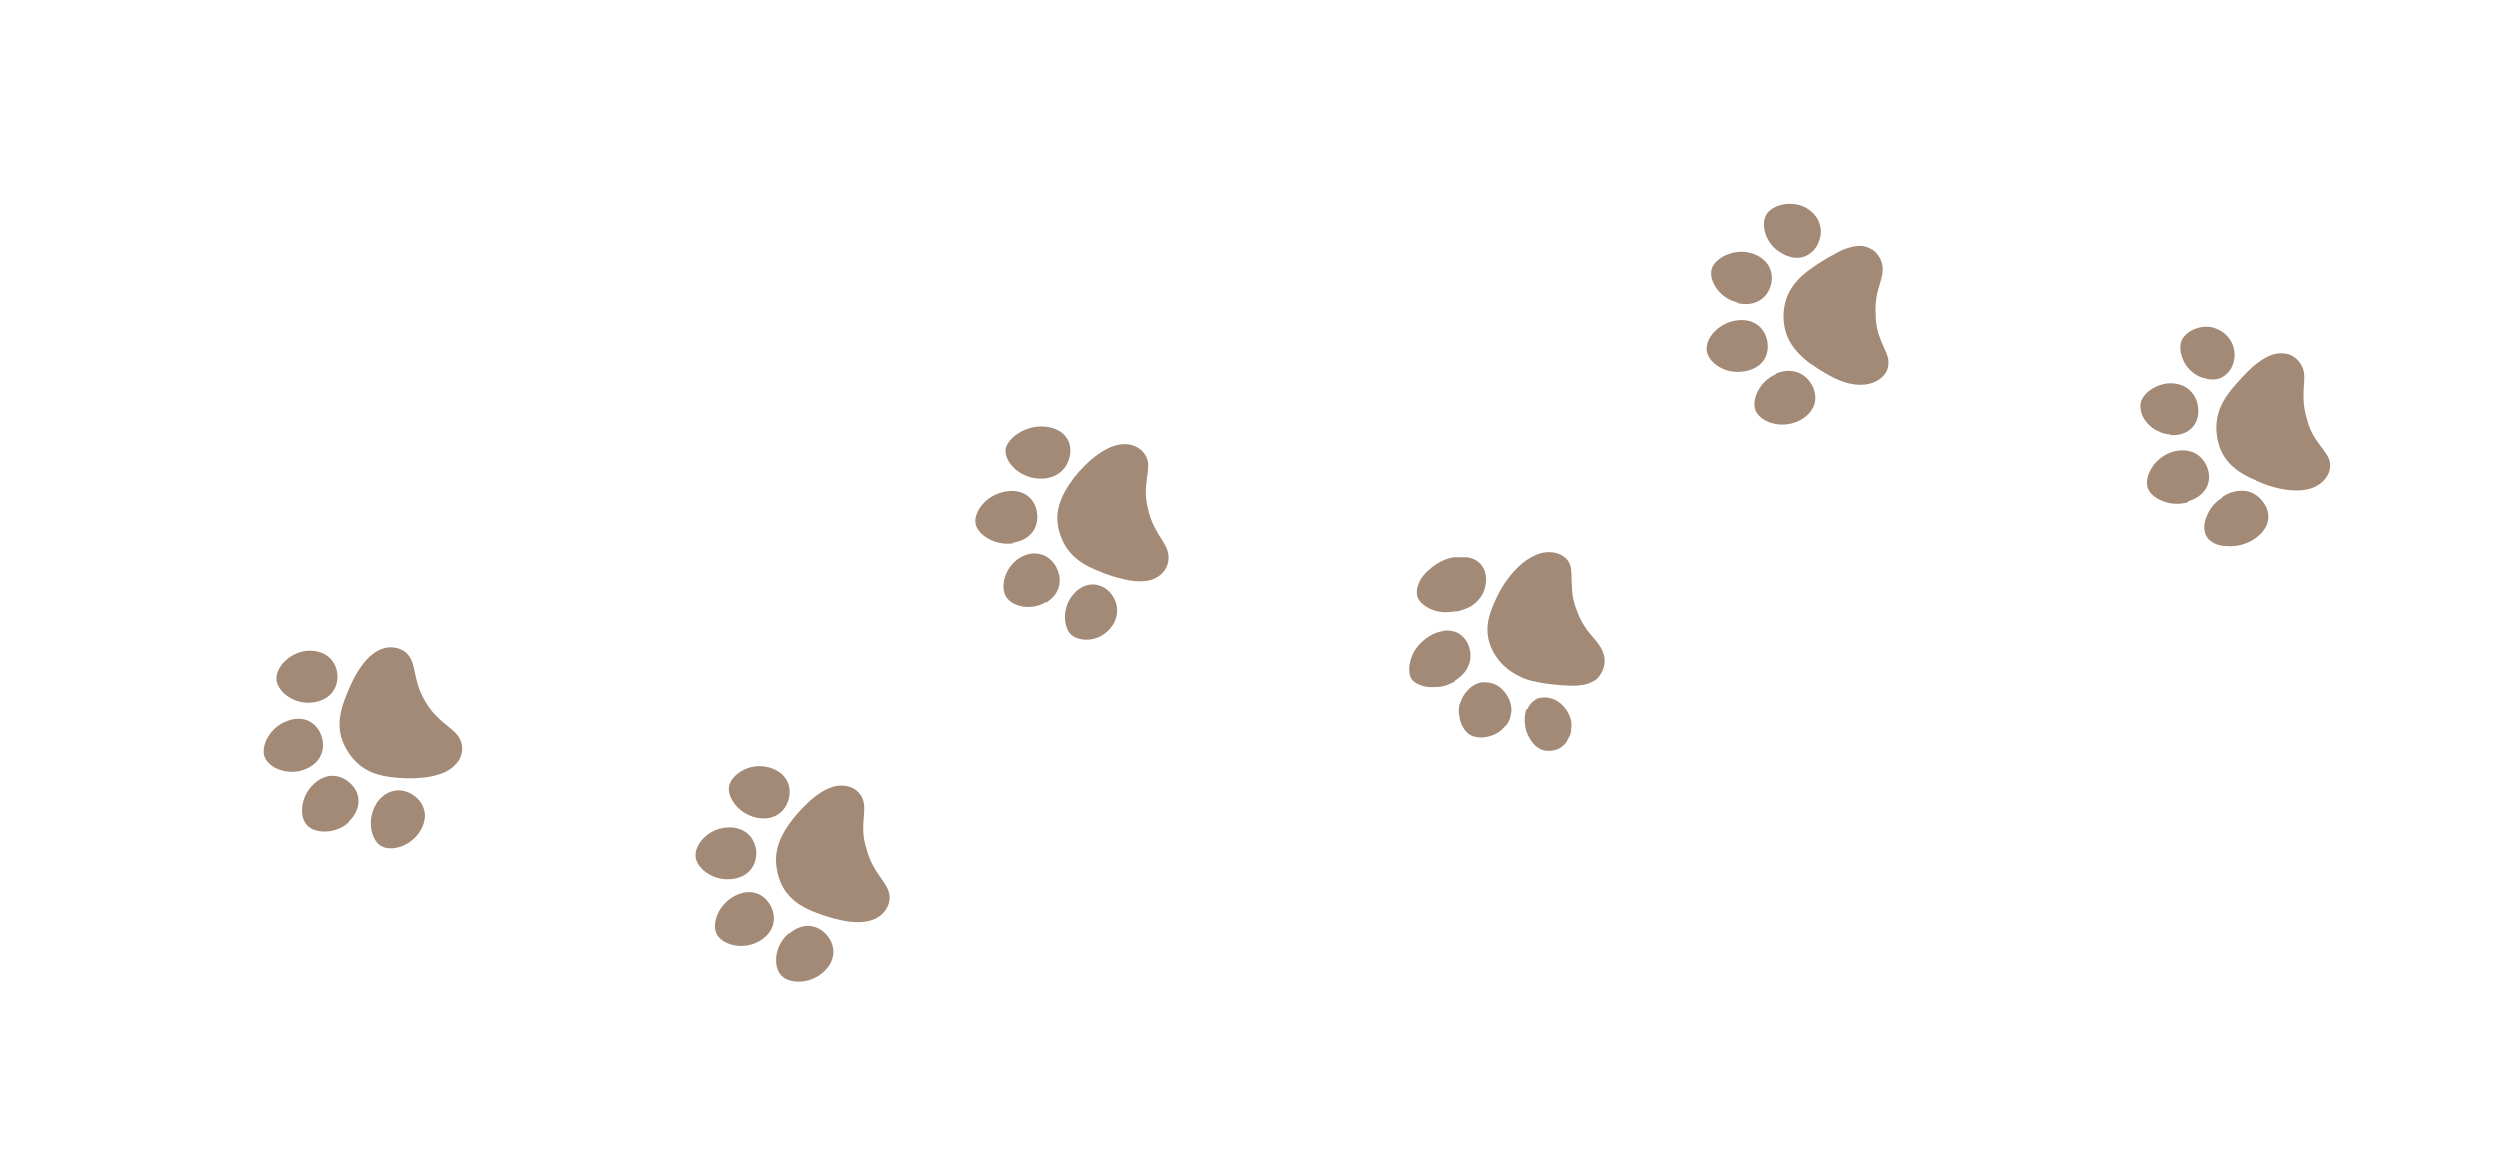 <?xml version="1.0" encoding="UTF-8"?>
<svg id="_レイヤー_2" data-name="レイヤー 2" xmlns="http://www.w3.org/2000/svg" width="358" height="166" viewBox="0 0 358 166">
  <defs>
    <style>
      .cls-1 {
        fill: #a38a77;
        stroke-width: 0px;
      }
    </style>
  </defs>
  <g>
    <path class="cls-1" d="M315.5,54.1c1.2.4,2.2.3,2.9-.2.8-.5,1.3-1.3,1.5-2.2.4-1.9-.5-3.9-2.7-4.7-1.1-.4-2.2-.2-3.1.2-.9.4-1.6,1.1-1.8,1.9-.2.8,0,1.8.5,2.8.5.9,1.4,1.8,2.6,2.2Z"/>
    <path class="cls-1" d="M318.2,71.2c1.1-.8,2.3-1,3.3-.9,1,.1,1.9.7,2.5,1.5,1.3,1.6,1.2,3.8-1.2,5.4-1.2.8-2.6,1.1-3.9,1-1.2,0-2.3-.5-2.8-1.2-.5-.7-.6-1.8-.2-2.8.4-1.1,1.1-2.2,2.3-2.9Z"/>
    <path class="cls-1" d="M310.7,62.3c2.6.2,4.1-1.4,4.1-3.4,0-2-1.2-3.8-3.6-4-1.2-.1-2.3.3-3.2.9-.9.6-1.5,1.5-1.5,2.3,0,.8.3,1.8,1.1,2.6.4.4.8.8,1.4,1,.5.3,1.1.5,1.8.5Z"/>
    <path class="cls-1" d="M313.3,71.8c2.7-.8,3.5-2.9,2.8-4.8-.7-1.9-2.5-3-5-2.3-.6.2-1.2.5-1.7.9-.5.4-.9.8-1.2,1.3-.6.9-.9,2-.7,2.8.2.8,1,1.6,2.1,2,1.1.5,2.5.6,3.8.2Z"/>
    <path class="cls-1" d="M323.1,68.8c-3.2-1.3-5.1-3.1-5.6-6.2h0s0,0,0,0c-.5-3.1.7-5.4,2.8-7.7,1.9-2.2,4.3-4.5,6.6-4.3,1.2,0,2.6.9,3,2.6.3,1.6-.5,3.6.4,6.6,0,0,0,0,0,0,.7,3.1,2.5,4.3,3.2,5.9.6,1.6-.4,3.1-1.6,3.8-2.3,1.4-6.1.6-8.9-.7Z"/>
  </g>
  <g>
    <path class="cls-1" d="M255.2,36.3c2.3,1.3,4.2.4,5.1-1.3.4-.9.6-1.9.3-2.8-.2-.9-.9-1.8-1.9-2.4-2.1-1.2-5-.5-5.8,1-.8,1.5,0,4.3,2.3,5.5Z"/>
    <path class="cls-1" d="M254.3,53.5c2.4-1,4.4,0,5.3,1.9.4.9.5,1.9.1,2.8-.4.9-1.2,1.7-2.4,2.2-2.5,1-5.2,0-5.9-1.6-.6-1.5.5-4.2,2.9-5.2Z"/>
    <path class="cls-1" d="M248.8,43.4c2.5.6,4.3-.7,4.8-2.6.5-1.9-.4-3.9-3-4.6-2.5-.6-5.1.8-5.5,2.4s1.1,4.1,3.7,4.7Z"/>
    <path class="cls-1" d="M249.7,53.2c2.6-.4,3.7-2.2,3.4-4.2-.3-2-1.9-3.5-4.5-3.1-2.6.4-4.4,2.6-4.2,4.3.2,1.7,2.6,3.4,5.2,3Z"/>
    <path class="cls-1" d="M259.4,52.2c-2.7-2-4.1-4.1-4-7.3h0s0,0,0,0c.2-3.2,1.9-5.1,4.6-6.9,1.2-.8,2.6-1.6,3.8-2.2,1.3-.5,2.5-.8,3.6-.4.5.2,1.1.5,1.5,1.1.4.5.7,1.2.7,2.1,0,.8-.3,1.7-.6,2.7-.3,1-.5,2.3-.4,3.8,0,0,0,0,0,0,0,1.6.4,2.8.8,3.8.4,1,.9,1.8,1,2.6.1.9-.1,1.6-.6,2.2-.5.6-1.2,1-1.9,1.2-1.3.4-2.9.2-4.4-.4-1.5-.6-2.9-1.5-4.2-2.4Z"/>
  </g>
  <g>
    <path class="cls-1" d="M208.6,87.6c.7-.2,1.3-.4,1.9-.7.5-.3,1-.7,1.3-1.1.7-.8,1-1.8,1-2.9,0-1-.4-1.9-1.2-2.5-.4-.3-.9-.5-1.5-.6-.6,0-1.3,0-2,0-1.6.3-2.9,1.2-3.9,2.2-1,1-1.4,2.2-1.3,3.1.1.9.9,1.6,1.9,2.1,1.1.5,2.4.6,3.8.3Z"/>
    <path class="cls-1" d="M218.7,101.6c.2-.5.5-.9.9-1.2.4-.3.7-.5,1.2-.5.8-.1,1.7.1,2.5.7.8.6,1.3,1.4,1.6,2.3.1.4.2.9.1,1.4,0,.5-.1,1-.4,1.4-.2.5-.5.9-.8,1.1-.3.3-.7.5-1.1.6-.8.2-1.7.2-2.4-.3-.7-.4-1.3-1.3-1.7-2.3-.3-1-.4-2.2,0-3.3Z"/>
    <path class="cls-1" d="M208.3,97.5c1.1-.7,1.8-1.5,2.1-2.5.3-.9.2-1.9-.2-2.8-.4-.9-1.2-1.6-2.1-1.8-.5-.1-1-.2-1.6,0-.6.1-1.2.3-1.8.7-1.3.8-2.2,1.9-2.6,3.1-.4,1.1-.4,2.3,0,3,.5.7,1.5,1.1,2.6,1.2.6,0,1.2,0,1.8-.1.6-.1,1.2-.4,1.8-.7Z"/>
    <path class="cls-1" d="M215.6,104c.3-.4.6-.9.7-1.4.1-.5.2-.9.1-1.4-.1-.9-.6-1.8-1.3-2.5-.7-.7-1.6-1-2.6-1-.9,0-1.9.5-2.7,1.6-.4.5-.6,1.1-.8,1.6-.1.6-.2,1.1,0,1.7.1,1.1.7,2,1.3,2.5.7.5,1.7.6,2.7.4,1-.2,1.9-.7,2.6-1.6Z"/>
    <path class="cls-1" d="M221.5,97.9c-1.5-.2-2.9-.5-4-1.1-1.2-.6-2.3-1.4-3.2-2.7h0s0,0,0,0c-.9-1.3-1.3-2.6-1.3-4,0-1.4.5-2.8,1.3-4.5.7-1.5,1.7-3,2.9-4.2.6-.6,1.2-1.1,1.9-1.5.7-.4,1.4-.7,2.1-.8,1.5-.2,3.3.4,3.7,2,.2.8.1,1.7.2,2.8,0,1.1.2,2.3.8,3.8,0,0,0,0,0,0,.6,1.5,1.3,2.5,2,3.3.7.8,1.3,1.5,1.6,2.3.7,1.6,0,3-.7,3.8-.4.4-.9.6-1.4.8-.5.2-1.1.2-1.8.3-1.3,0-2.7-.1-4.1-.3Z"/>
  </g>
  <g>
    <path class="cls-1" d="M148.4,68.5c2.7.3,4.4-1.2,4.8-3.2.4-2-.7-3.9-3.5-4.2-2.8-.3-5.4,1.6-5.7,3.2-.2,1.7,1.7,3.9,4.4,4.2Z"/>
    <path class="cls-1" d="M153.9,84.9c1.7-1.8,3.9-1.4,5.1,0,1.3,1.5,1.4,3.7-.3,5.4-1.7,1.7-4.3,1.6-5.4.5-1.1-1.2-1.2-4.1.6-5.9Z"/>
    <path class="cls-1" d="M145.1,77.7c2.6-.4,3.7-2.3,3.4-4.3-.3-2-1.9-3.5-4.6-3-2.7.5-4.5,2.9-4.2,4.6.3,1.6,2.8,3.2,5.4,2.8Z"/>
    <path class="cls-1" d="M149.8,86.3c2.1-1.3,2.4-3.4,1.4-5.2-1-1.7-3-2.5-5.2-1.2-2.2,1.4-2.8,4.2-1.9,5.6.9,1.4,3.6,2,5.7.7Z"/>
    <path class="cls-1" d="M157.9,82c-3-1.1-5.1-2.5-6.1-5.5h0s0,0,0,0c-1-3,0-5.4,2-8.1,1.9-2.4,4.8-4.9,7.4-4.8,1.3,0,2.9.9,3.2,2.6.2,1.7-.8,3.6,0,6.7,0,0,0,0,0,0,.7,3.1,2.3,4.4,2.8,6,.5,1.7-.4,3.1-1.4,3.7-2,1.3-5.2.4-8-.6Z"/>
  </g>
  <g>
    <path class="cls-1" d="M108.4,117.1c2.6.5,4.2-1,4.6-2.9.4-2-.7-3.9-3.3-4.4s-5,1.2-5.3,2.8,1.4,4,4,4.5Z"/>
    <path class="cls-1" d="M113,133.7c2-1.7,4.1-1.3,5.4.2s1.4,3.7-.6,5.4c-2,1.7-4.9,1.6-6,.3s-.9-4.2,1.1-5.9Z"/>
    <path class="cls-1" d="M104.6,125.9c2.6-.2,3.8-2,3.7-4-.2-2-1.7-3.6-4.3-3.4-2.6.2-4.5,2.4-4.4,4.1.1,1.7,2.4,3.5,5,3.3Z"/>
    <path class="cls-1" d="M108.5,134.9c2.3-1.2,2.8-3.3,1.9-5.1s-2.9-2.7-5.2-1.5c-2.3,1.2-3.3,3.9-2.6,5.4.7,1.5,3.5,2.4,5.9,1.2Z"/>
    <path class="cls-1" d="M117.4,130.9c-3.1-1.1-5.2-2.6-6-5.7,0,0,0,0,0,0,0,0,0,0,0,0-.8-3.1.2-5.4,2.2-8,1.9-2.3,4.5-4.8,7-4.7,1.3,0,2.8.8,3.1,2.5.3,1.7-.6,3.6.4,6.6,0,0,0,0,0,0,.8,3.1,2.5,4.3,3.1,5.9.6,1.6-.3,3.1-1.4,3.8-2.1,1.4-5.6.6-8.4-.4Z"/>
  </g>
  <g>
    <path class="cls-1" d="M44.7,100.6c2.6-.3,3.8-2.1,3.6-4.1-.2-2-1.8-3.5-4.4-3.3-2.6.3-4.5,2.5-4.3,4.2.2,1.7,2.5,3.5,5.1,3.2Z"/>
    <path class="cls-1" d="M53.8,115.2c1.4-2.2,3.6-2.5,5.3-1.4,1.7,1.1,2.4,3.2,1,5.3-1.4,2.2-4.2,2.9-5.6,2-1.4-.9-2-3.8-.6-6Z"/>
    <path class="cls-1" d="M43.6,110.2c2.4-.9,3.1-3,2.4-4.9-.7-1.9-2.6-3-5-2-2.4.9-3.7,3.6-3.1,5.1.6,1.6,3.3,2.7,5.7,1.8Z"/>
    <path class="cls-1" d="M49.9,117.7c1.9-1.8,1.8-4,.4-5.4s-3.5-1.8-5.4,0c-1.9,1.8-2.1,4.7-.9,5.9,1.1,1.2,4.1,1.3,6-.5Z"/>
    <path class="cls-1" d="M57.2,111.4c-3.3-.2-5.7-1.1-7.4-3.8,0,0,0,0,0,0s0,0,0,0c-1.7-2.7-1.4-5.2-.1-8.3,1.1-2.8,2.9-5.9,5.4-6.5,1.2-.3,2.9,0,3.7,1.5.8,1.5.5,3.6,2.2,6.3,0,0,0,0,0,0,1.6,2.7,3.6,3.4,4.6,4.8,1,1.4.6,3.1-.3,4-1.6,1.9-5.2,2.2-8.2,2Z"/>
  </g>
</svg>